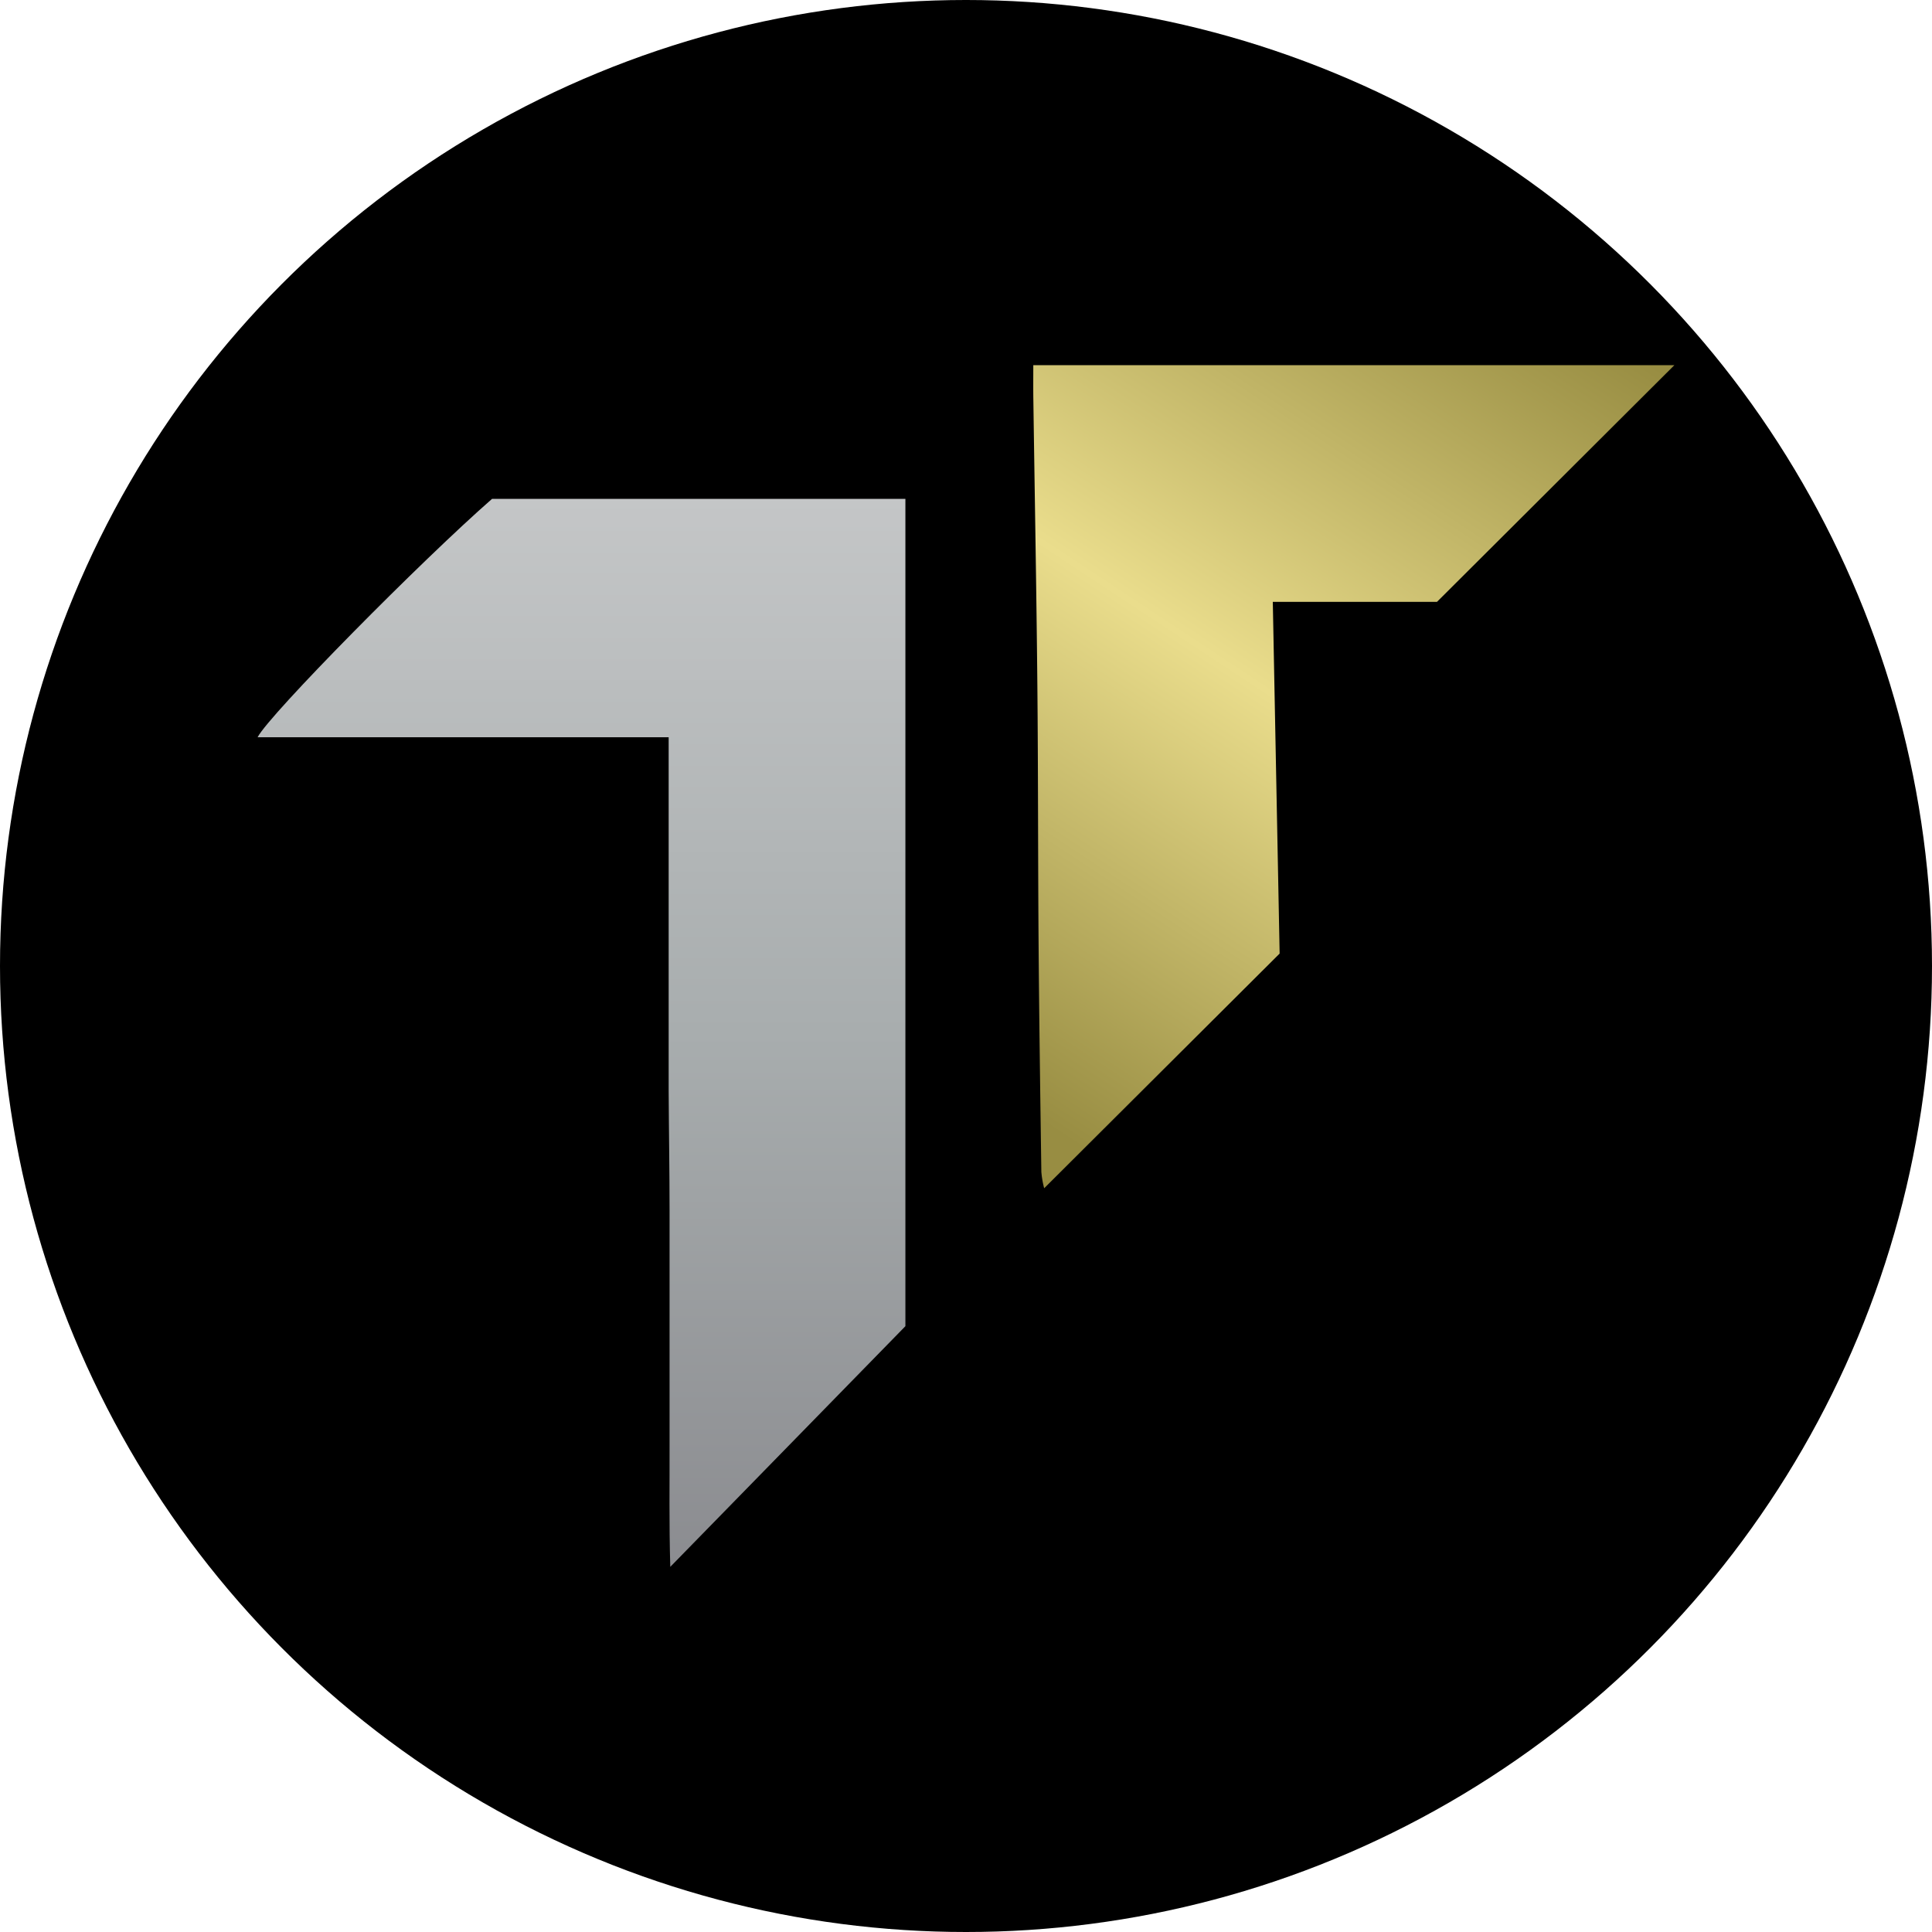 <?xml version='1.0' encoding='utf-8'?>
<svg xmlns="http://www.w3.org/2000/svg" id="Layer_1" data-name="Layer 1" viewBox="0 0 300 300" width="300" height="300"><defs><linearGradient id="linear-gradient" x1="90.3" y1="243.3" x2="90.3" y2="77.46" gradientUnits="userSpaceOnUse"><stop offset="0" stop-color="#8b8c90" /><stop offset="0.5" stop-color="#a8adae" /><stop offset="1" stop-color="#c4c6c7" /></linearGradient><linearGradient id="linear-gradient-2" x1="141.48" y1="160.91" x2="224.31" y2="35.36" gradientUnits="userSpaceOnUse"><stop offset="0" stop-color="#988d42" /><stop offset="0.5" stop-color="#eadd8c" /><stop offset="1" stop-color="#988d42" /></linearGradient><clipPath id="bz_circular_clip"><circle cx="150.0" cy="150.0" r="150.0" /></clipPath></defs><g clip-path="url(#bz_circular_clip)"><rect x="-1.5" y="-1.5" width="303" height="303" /><path d="M140.59,205.93,104.08,243.3c-.2-7-.09-12.85-.11-18.72,0-6.18,0-12.36,0-18.55,0-6,0-12.05,0-18.07,0-6.18-.11-12.36-.14-18.55,0-6,0-12,0-18.07V114.48H40C41.77,111,65.49,87,76.41,77.46h64.18Z" fill="url(#linear-gradient)" /><path d="M160.45,56.7H260c-11.54,11.5-23.6,23.54-36.87,36.76H197.64c.36,18.69.72,37,1.06,54.61l-36.56,36.44a14.6,14.6,0,0,1-.44-2.55c-.17-11.88-.34-23.77-.43-35.65-.1-13.32-.06-26.63-.19-39.95-.14-14.74-.41-29.47-.62-44.2C160.43,60.46,160.45,58.76,160.45,56.7Z" fill="url(#linear-gradient-2)" /></g></svg>